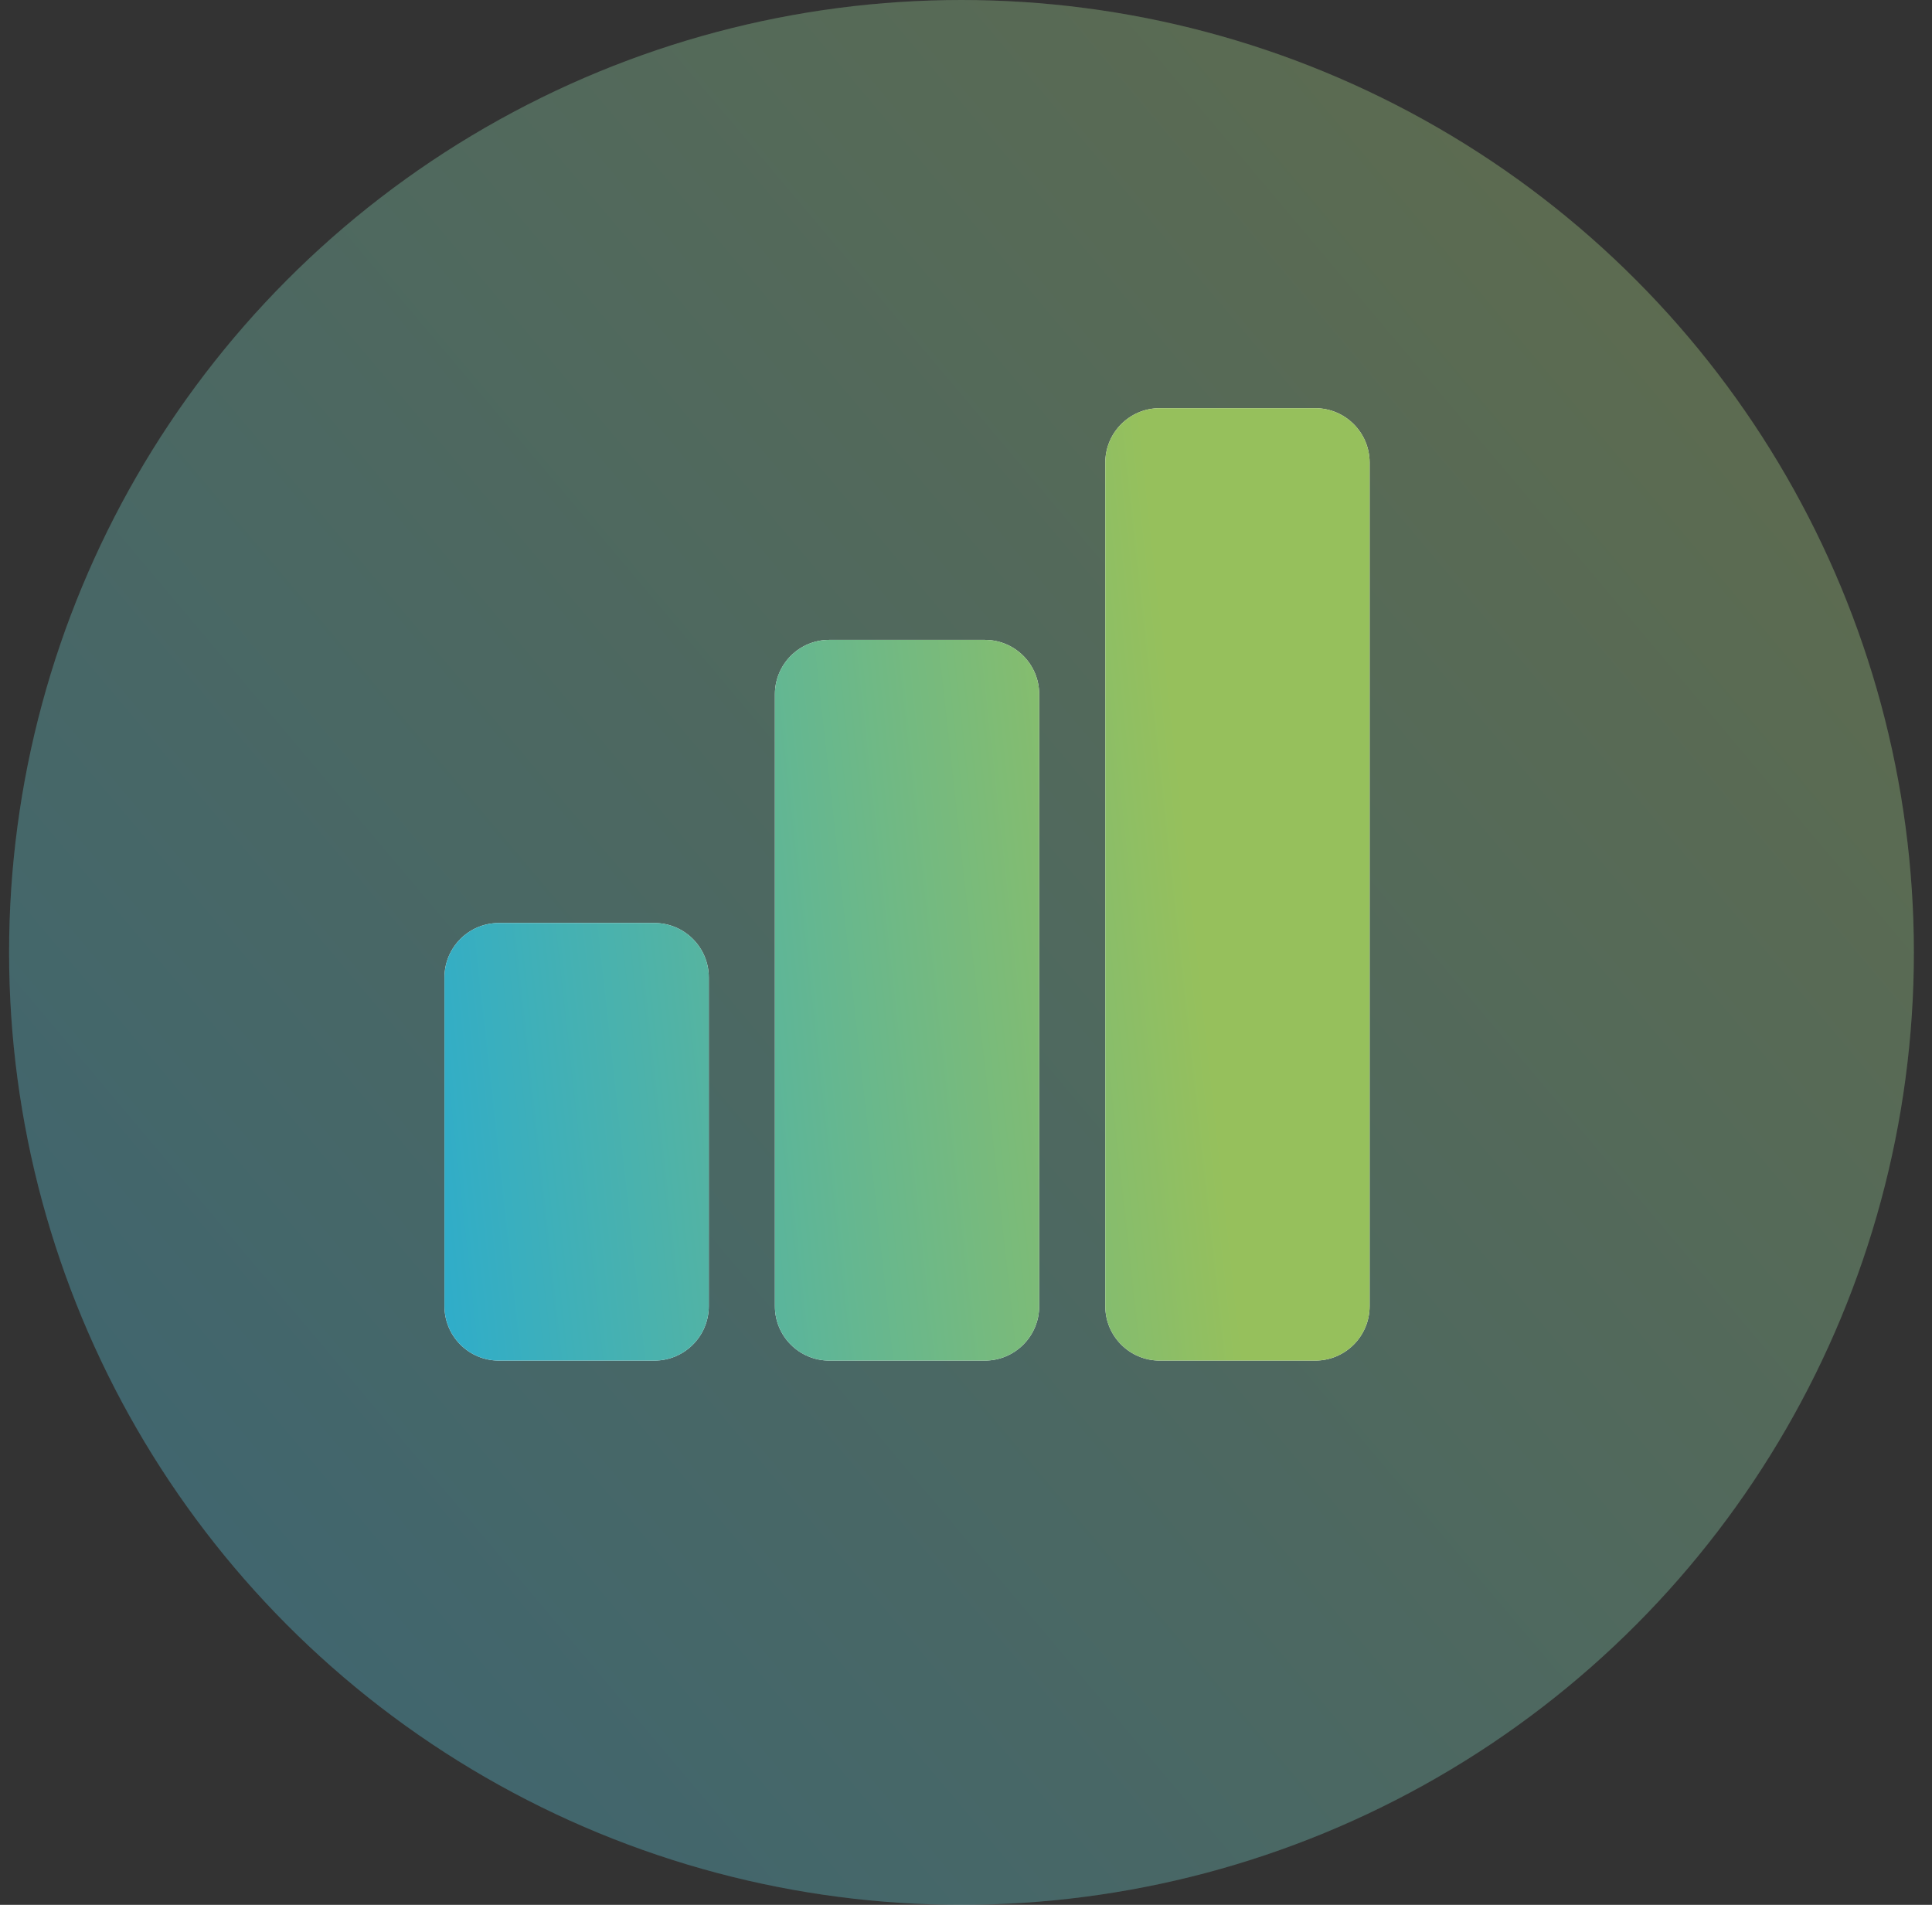 <svg width="71" height="70" viewBox="0 0 71 70" fill="none" xmlns="http://www.w3.org/2000/svg">
<rect x="0" y="0" width="71" height="70" fill="#333333" stroke="none"/>
<circle cx="35.334" cy="35" r="35" fill="white" fill-opacity="0.1"/>
<circle cx="35.334" cy="35" r="35" fill="url(#paint0_linear_248_3145)" fill-opacity="0.3"/>
<path d="M24.048 33.919C25.152 33.919 26.048 34.814 26.048 35.919V48C26.048 49.105 25.152 50 24.048 50H18.334C17.23 50 16.334 49.105 16.334 48V35.919C16.334 34.814 17.229 33.919 18.334 33.919H24.048ZM36.19 23.514C37.295 23.514 38.19 24.409 38.19 25.514V48C38.19 49.105 37.295 50 36.19 50H30.477C29.372 50 28.477 49.105 28.477 48V25.514C28.477 24.409 29.372 23.514 30.477 23.514H36.19ZM48.333 15C49.438 15 50.333 15.896 50.333 17V48C50.333 49.105 49.438 50 48.333 50H42.619C41.515 50 40.619 49.105 40.619 48V17C40.619 15.896 41.515 15 42.619 15H48.333Z" fill="white"/>
<path d="M24.048 33.919C25.152 33.919 26.048 34.814 26.048 35.919V48C26.048 49.105 25.152 50 24.048 50H18.334C17.23 50 16.334 49.105 16.334 48V35.919C16.334 34.814 17.229 33.919 18.334 33.919H24.048ZM36.19 23.514C37.295 23.514 38.19 24.409 38.19 25.514V48C38.19 49.105 37.295 50 36.19 50H30.477C29.372 50 28.477 49.105 28.477 48V25.514C28.477 24.409 29.372 23.514 30.477 23.514H36.19ZM48.333 15C49.438 15 50.333 15.896 50.333 17V48C50.333 49.105 49.438 50 48.333 50H42.619C41.515 50 40.619 49.105 40.619 48V17C40.619 15.896 41.515 15 42.619 15H48.333Z" fill="url(#paint1_linear_248_3145)"/>
<defs>
<linearGradient id="paint0_linear_248_3145" x1="8.447" y1="64.205" x2="70.334" y2="12.053" gradientUnits="userSpaceOnUse">
<stop stop-color="#2BACCE"/>
<stop offset="1" stop-color="#96C05C"/>
</linearGradient>
<linearGradient id="paint1_linear_248_3145" x1="16.334" y1="58.986" x2="46.384" y2="55.681" gradientUnits="userSpaceOnUse">
<stop stop-color="#2BACCE"/>
<stop offset="1" stop-color="#96C05C"/>
</linearGradient>
</defs>
</svg>
